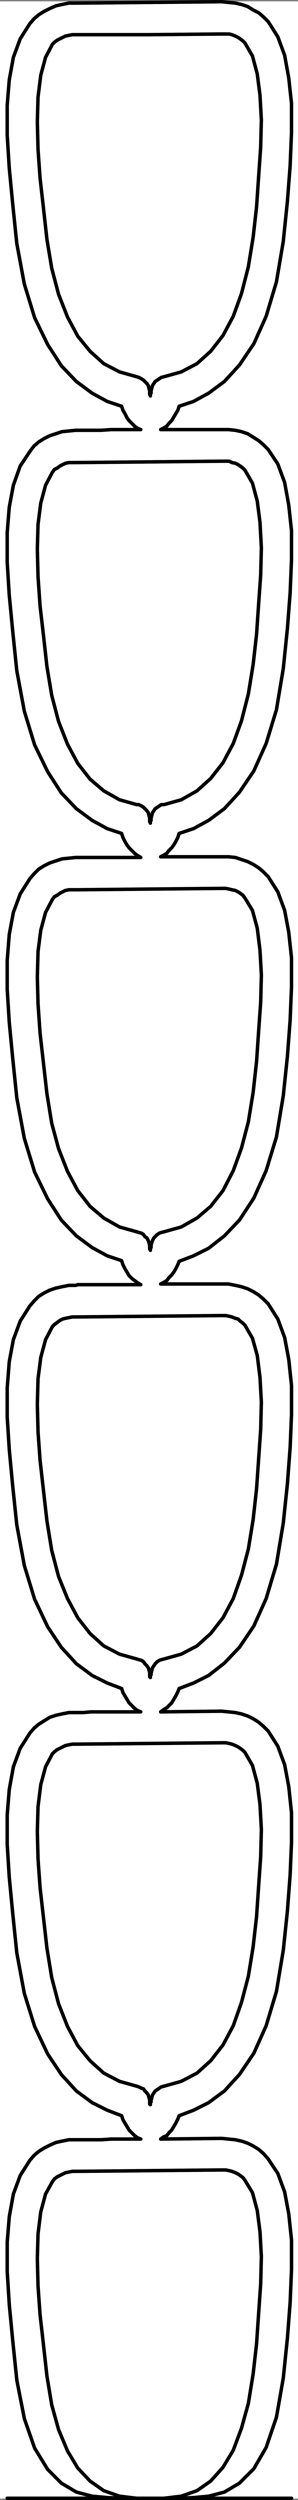 <?xml version="1.0" encoding="UTF-8" standalone="no"?>
<svg
   version="1.0"
   width="18.605mm"
   height="155.626mm"
   id="svg57"
   sodipodi:docname="Border 125.wmf"
   xmlns:inkscape="http://www.inkscape.org/namespaces/inkscape"
   xmlns:sodipodi="http://sodipodi.sourceforge.net/DTD/sodipodi-0.dtd"
   xmlns="http://www.w3.org/2000/svg"
   xmlns:svg="http://www.w3.org/2000/svg">
  <rect width="100%" height="100%" fill="#808080" stroke="none"/>
  <sodipodi:namedview
     id="namedview57"
     pagecolor="#ffffff"
     bordercolor="#000000"
     borderopacity="0.25"
     inkscape:showpageshadow="2"
     inkscape:pageopacity="0.0"
     inkscape:pagecheckerboard="0"
     inkscape:deskcolor="#d1d1d1"
     inkscape:document-units="mm" />
  <defs
     id="defs1">
    <pattern
       id="WMFhbasepattern"
       patternUnits="userSpaceOnUse"
       width="6"
       height="6"
       x="0"
       y="0" />
  </defs>
  <path
     style="fill:#ffffff;fill-opacity:1;fill-rule:evenodd;stroke:#ffffff;stroke-width:0.162px;stroke-linecap:round;stroke-linejoin:round;stroke-miterlimit:4;stroke-dasharray:none;stroke-opacity:1"
     d="M 0.081,0.404 V 587.788 H 70.236 V 0.404 v 0 z"
     id="path1" />
  <path
     style="fill:none;stroke:#000000;stroke-width:0.808px;stroke-linecap:round;stroke-linejoin:round;stroke-miterlimit:4;stroke-dasharray:none;stroke-opacity:1"
     d="m 41.625,587.788 v 0 h 0.162 0.162 0.162 v 0 h 0.162 v 0 h 3.395 3.556 3.718 3.556 3.395 2.91 2.425 1.616 0.97 0.647 0.323 v 0 h -0.647 -0.97 -1.616 -2.263 -1.132 -1.132 -1.293 -1.293 -1.455 -1.455 -1.616 -1.616 -14.387 0.647 0.808 0.485 0.647 0.485 0.485 0.485 0.323 3.395 3.556 3.718 3.556 3.395 2.91 2.425 1.616 0.97 0.647 0.323 v 0 h -0.647 -0.97 -1.616 -2.263 -1.132 -1.132 -1.293"
     id="path2" />
  <path
     style="fill:none;stroke:#000000;stroke-width:0.808px;stroke-linecap:round;stroke-linejoin:round;stroke-miterlimit:4;stroke-dasharray:none;stroke-opacity:1"
     d="m 59.729,587.788 h -1.293 -1.455 -1.455 -1.616 -1.616 -14.387 0.647 0.808 0.485 0.647 0.485 0.485 0.485 0.323 3.395 3.556 3.718 3.556 3.395 2.91 2.425 1.616 0.97 0.647 0.323 v 0 h -0.647 -0.97 -1.616 -2.263 -1.132 -1.132 -1.293 -1.293 -1.455 -1.455 -1.616 -1.616 -14.387 0.647 0.808 0.485 0.647 0.485 0.485 0.485 0.323 3.395 3.556 3.718 3.556 3.395 2.91 2.425 1.616 0.97 0.647 0.323 v 0"
     id="path3" />
  <path
     style="fill:none;stroke:#000000;stroke-width:0.808px;stroke-linecap:round;stroke-linejoin:round;stroke-miterlimit:4;stroke-dasharray:none;stroke-opacity:1"
     d="m 68.782,587.788 h -0.647 -0.97 -1.616 -2.263 -1.132 -1.132 -1.293 -1.293 -1.455 -1.455 -1.616 -1.616 -14.387 0.647 0.808 0.485 0.647 0.485 0.485 0.485 0.323 3.395 3.556 3.718 3.556 3.395 2.91 2.425 1.616 0.97 0.647 0.323 v 0 h -0.647 -0.97 -1.616 -2.263 -1.132 -1.132 -1.293 -1.293 -1.455 -1.455 -1.616 -1.616 -14.387 0.647 0.808 0.485 0.647 0.485 0.485 0.485 0.323 3.395 3.556 3.718 3.556 3.395"
     id="path4" />
  <path
     style="fill:none;stroke:#000000;stroke-width:0.808px;stroke-linecap:round;stroke-linejoin:round;stroke-miterlimit:4;stroke-dasharray:none;stroke-opacity:1"
     d="m 59.891,587.788 h 2.91 2.425 1.616 0.97 0.647 0.323 v 0 h -0.647 -0.97 -1.616 -2.263 -1.132 -1.132 -1.293 -1.293 -1.455 -1.455 -1.616 -1.616 -14.387 0.647 0.808 0.485 0.647 0.485 0.485 0.485 0.323 3.395 3.556 3.718 3.556 3.395 2.91 2.425 1.616 0.97 0.647 0.323 v 0 h -0.647 -0.97 -1.616 -2.263 -1.132 -1.132 -1.293 -1.293 -1.455 -1.455 -1.616 -1.616 -14.387 0.647 0.808 0.485 0.647 0.485 0.485"
     id="path5" />
  <path
     style="fill:none;stroke:#000000;stroke-width:0.808px;stroke-linecap:round;stroke-linejoin:round;stroke-miterlimit:4;stroke-dasharray:none;stroke-opacity:1"
     d="m 41.463,587.788 h 0.485 0.323 l 3.395,-0.162 3.556,-0.323 3.718,-0.97 3.556,-2.101 3.395,-3.393 2.91,-5.009 2.425,-7.11 1.616,-9.211 0.97,-9.372 0.647,-8.403 0.323,-7.756 v -6.948 l -0.647,-6.14 -0.97,-5.171 -1.616,-4.363 -2.263,-3.393 -1.132,-1.293 -1.132,-0.97 -1.293,-0.808 -1.293,-0.646 -1.455,-0.485 -1.455,-0.323 -1.616,-0.162 -1.616,-0.162 -14.387,0.162 0.647,-0.485 0.808,-0.323 0.485,-0.646 0.647,-0.646 0.485,-0.808 0.485,-0.808 0.485,-0.97 0.323,-0.808 3.395,-1.293 3.556,-1.778 3.718,-2.747 3.556,-3.878 3.395,-5.009 2.91,-6.464 2.425,-8.08 1.616,-9.695 0.97,-9.211 0.647,-8.564 0.323,-7.595 v -6.948 l -0.647,-6.14 -0.97,-5.171 -1.616,-4.363 -2.263,-3.555 -1.132,-1.131 -1.132,-0.97 -1.293,-0.808 -1.293,-0.646 -1.455,-0.485 -1.455,-0.323 -1.616,-0.162 -1.616,-0.162"
     id="path6" />
  <path
     style="fill:none;stroke:#000000;stroke-width:0.808px;stroke-linecap:round;stroke-linejoin:round;stroke-miterlimit:4;stroke-dasharray:none;stroke-opacity:1"
     d="m 52.293,402.604 -14.387,0.162 0.647,-0.485 0.808,-0.485 0.485,-0.485 0.647,-0.646 0.485,-0.808 0.485,-0.808 0.485,-0.97 0.323,-0.808 3.395,-1.293 3.556,-1.778 3.718,-2.909 3.556,-3.717 3.395,-5.009 2.91,-6.464 2.425,-8.08 1.616,-9.695 0.97,-9.211 0.647,-8.564 0.323,-7.756 v -6.787 l -0.647,-6.14 -0.97,-5.171 -1.616,-4.363 -2.263,-3.555 -1.132,-1.131 -1.132,-0.97 -1.293,-0.808 -1.293,-0.646 -1.455,-0.485 -1.455,-0.323 -1.616,-0.323 H 52.293 37.907 l 0.647,-0.323 0.808,-0.485 0.485,-0.646 0.647,-0.646 0.485,-0.646 0.485,-0.808 0.485,-0.97 0.323,-0.808 3.395,-1.293 3.556,-1.778 3.718,-2.909 3.556,-3.717 3.395,-5.171 2.91,-6.464 2.425,-7.918 1.616,-9.695 0.97,-9.211 0.647,-8.564 0.323,-7.756 v -6.948 l -0.647,-5.979 -0.97,-5.171 -1.616,-4.363 -2.263,-3.555 -1.132,-1.131"
     id="path7" />
  <path
     style="fill:none;stroke:#000000;stroke-width:0.808px;stroke-linecap:round;stroke-linejoin:round;stroke-miterlimit:4;stroke-dasharray:none;stroke-opacity:1"
     d="m 62.154,205.14 -1.132,-0.97 -1.293,-0.808 -1.293,-0.646 -1.455,-0.485 -1.455,-0.485 -1.616,-0.162 H 52.293 37.907 l 0.647,-0.323 0.808,-0.485 0.485,-0.646 0.647,-0.646 0.485,-0.646 0.485,-0.808 0.485,-0.97 0.323,-0.97 3.395,-1.131 3.556,-1.939 3.718,-2.747 3.556,-3.878 3.395,-5.009 2.91,-6.464 2.425,-7.918 1.616,-9.695 0.97,-9.372 0.647,-8.403 0.323,-7.756 v -6.948 l -0.647,-5.979 -0.97,-5.332 -1.616,-4.363 -2.263,-3.393 -1.132,-1.131 -1.132,-0.97 -1.293,-0.808 -1.293,-0.808 -1.455,-0.485 -1.455,-0.323 -1.616,-0.162 H 52.293 37.907 l 0.647,-0.323 0.808,-0.485 0.485,-0.646 0.647,-0.646 0.485,-0.808 0.485,-0.808 0.485,-0.808 0.323,-0.97 3.395,-1.131 3.556,-1.939 3.718,-2.747 3.556,-3.878 3.395,-5.009 2.91,-6.464 2.425,-8.08 1.616,-9.534 0.97,-9.372 0.647,-8.403"
     id="path8" />
  <path
     style="fill:none;stroke:#000000;stroke-width:0.808px;stroke-linecap:round;stroke-linejoin:round;stroke-miterlimit:4;stroke-dasharray:none;stroke-opacity:1"
     d="m 68.458,39.024 0.323,-7.756 V 24.32 L 68.135,18.341 67.165,13.008 65.549,8.645 63.286,5.09 62.154,3.959 61.022,2.99 59.729,2.343 58.436,1.535 56.981,1.05 55.526,0.727 53.91,0.566 52.293,0.404 35.159,0.566 17.862,0.727 H 16.246 L 14.629,1.05 13.174,1.374 11.72,2.02 10.426,2.666 9.133,3.474 8.002,4.444 7.032,5.575 4.769,9.13 3.152,13.493 2.182,18.826 1.697,24.804 v 6.948 l 0.485,7.756 0.808,8.403 0.97,9.372 1.778,9.534 2.425,7.918 3.071,6.302 3.233,5.009 3.556,3.717 3.718,2.747 3.556,1.939 3.395,1.131 0.323,0.97 0.485,0.808 0.485,0.97 0.485,0.646 0.647,0.646 0.647,0.646 0.647,0.485 0.808,0.323 h -2.101 -2.263 -2.586 l -2.425,0.162 h -2.425 -1.778 -1.293 -0.485 l -1.616,0.162 -1.616,0.162 -1.455,0.485"
     id="path9" />
  <path
     style="fill:none;stroke:#000000;stroke-width:0.808px;stroke-linecap:round;stroke-linejoin:round;stroke-miterlimit:4;stroke-dasharray:none;stroke-opacity:1"
     d="m 13.174,102.045 -1.455,0.485 -1.293,0.646 -1.293,0.808 -1.132,0.97 -0.97,1.293 -2.263,3.393 -1.616,4.525 -0.97,5.171 -0.485,5.979 v 6.948 l 0.485,7.756 0.808,8.403 0.97,9.372 1.778,9.534 2.425,7.918 3.071,6.302 3.233,5.009 3.556,3.717 3.718,2.747 3.556,1.939 3.395,1.131 0.323,0.97 0.485,0.97 0.485,0.808 0.485,0.646 0.647,0.646 0.647,0.646 0.647,0.485 0.808,0.485 h -2.101 -2.263 -2.586 -2.425 -2.425 -1.778 -1.293 -0.485 l -1.616,0.162 -1.616,0.162 -1.455,0.485 -1.455,0.485 -1.293,0.646 -1.293,0.808 -1.132,1.131 -0.97,1.131 -2.263,3.555 -1.616,4.363 -0.97,5.171 -0.485,6.14 v 6.787 l 0.485,7.756 0.808,8.403 0.97,9.372 1.778,9.534 2.425,7.918 3.071,6.302 3.233,5.009 3.556,3.717 3.718,2.747"
     id="path10" />
  <path
     style="fill:none;stroke:#000000;stroke-width:0.808px;stroke-linecap:round;stroke-linejoin:round;stroke-miterlimit:4;stroke-dasharray:none;stroke-opacity:1"
     d="m 21.742,293.53 3.556,1.939 3.395,1.131 0.323,0.97 0.485,0.97 0.485,0.808 0.485,0.808 0.647,0.646 0.647,0.485 0.647,0.485 0.808,0.485 h -2.101 -2.263 -2.586 -2.425 -2.425 -1.778 -1.293 l -0.485,0.162 h -1.616 l -1.616,0.323 -1.455,0.323 -1.455,0.485 -1.293,0.646 -1.293,0.808 -1.132,1.131 -0.97,1.131 -2.263,3.555 -1.616,4.363 -0.97,5.171 -0.485,6.14 v 6.948 l 0.485,7.595 0.808,8.564 0.97,9.211 1.778,9.534 2.425,7.918 3.071,6.464 3.233,4.848 3.556,3.878 3.718,2.747 3.556,1.778 3.395,1.293 0.323,0.97 0.485,0.808 0.485,0.808 0.485,0.808 0.647,0.646 0.647,0.646 0.647,0.485 0.808,0.323 h -2.101 -2.263 -2.586 -2.425 -2.425 l -1.778,0.162 h -1.293 -0.485 -1.616"
     id="path11" />
  <path
     style="fill:none;stroke:#000000;stroke-width:0.808px;stroke-linecap:round;stroke-linejoin:round;stroke-miterlimit:4;stroke-dasharray:none;stroke-opacity:1"
     d="m 16.246,402.928 -1.616,0.323 -1.455,0.323 -1.455,0.485 -1.293,0.808 -1.293,0.808 -1.132,0.97 -0.97,1.131 -2.263,3.555 -1.616,4.363 -0.97,5.332 -0.485,5.979 v 6.948 l 0.485,7.756 0.808,8.403 0.97,9.372 1.778,9.534 2.425,7.756 3.071,6.464 3.233,4.848 3.556,3.878 3.718,2.747 3.556,1.778 3.395,1.293 0.323,0.97 0.485,0.808 0.485,0.808 0.485,0.808 0.647,0.646 0.647,0.646 0.647,0.485 0.808,0.323 h -2.101 -2.263 -2.586 l -2.425,0.162 h -2.425 -1.778 -1.293 -0.485 -1.616 l -1.616,0.323 -1.455,0.323 -1.455,0.646 -1.293,0.646 -1.293,0.808 -1.132,0.97 -0.97,1.131 -2.263,3.555 -1.616,4.363 -0.97,5.333 -0.485,5.979 v 6.948 l 0.485,7.756 0.808,8.403 0.97,9.372 1.778,9.049 2.425,6.948 3.071,5.009 3.233,3.232"
     id="path12" />
  <path
     style="fill:none;stroke:#000000;stroke-width:0.808px;stroke-linecap:round;stroke-linejoin:round;stroke-miterlimit:4;stroke-dasharray:none;stroke-opacity:1"
     d="m 14.468,584.233 3.556,2.101 3.718,0.97 3.556,0.323 3.395,0.162 h 0.323 0.485 0.485 0.485 0.647 0.647 0.647 0.808 -2.101 -2.263 -2.586 -2.425 -2.425 -1.778 -1.293 -0.485 -1.616 -1.616 -1.455 -1.455 -1.293 H 9.133 8.002 7.032 4.769 3.152 2.182 1.697 h 0.485 0.808 0.97 1.778 2.425 3.071 3.233 3.556 3.718 3.556 3.395 0.323 0.485 0.485 0.485 0.647 0.647 0.647 0.808 -2.101 -2.263 -2.586 -2.425 -2.425 -1.778 -1.293 -0.485"
     id="path13" />
  <path
     style="fill:none;stroke:#000000;stroke-width:0.808px;stroke-linecap:round;stroke-linejoin:round;stroke-miterlimit:4;stroke-dasharray:none;stroke-opacity:1"
     d="M 17.862,587.788 H 16.246 14.629 13.174 11.72 10.426 9.133 8.002 7.032 4.769 3.152 2.182 1.697 h 0.485 0.808 0.97 1.778 2.425 3.071 3.233 3.556 3.718 3.556 3.395 0.323 0.485 0.485 0.485 0.647 0.647 0.647 0.808 -2.101 -2.263 -2.586 -2.425 -2.425 -1.778 -1.293 -0.485 -1.616 -1.616 -1.455 -1.455 -1.293 H 9.133 8.002 7.032 4.769 3.152 2.182 1.697 h 0.485 0.808 0.97 1.778 2.425 3.071 3.233 3.556"
     id="path14" />
  <path
     style="fill:none;stroke:#000000;stroke-width:0.808px;stroke-linecap:round;stroke-linejoin:round;stroke-miterlimit:4;stroke-dasharray:none;stroke-opacity:1"
     d="m 18.024,587.788 h 3.718 3.556 3.395 0.323 0.485 0.485 0.485 0.647 0.647 0.647 0.808 -2.101 -2.263 -2.586 -2.425 -2.425 -1.778 -1.293 -0.485 -1.616 -1.616 -1.455 -1.455 -1.293 H 9.133 8.002 7.032 4.769 3.152 2.182 1.697 h 0.485 0.808 0.97 1.778 2.425 3.071 3.233 3.556 3.718 3.556 3.395 0.323 0.485 0.485 0.485 0.647 0.647 0.647 0.808 -2.101 -2.263 -2.586 -2.425 -2.425 -1.778 -1.293 -0.485 -1.616"
     id="path15" />
  <path
     style="fill:none;stroke:#000000;stroke-width:0.808px;stroke-linecap:round;stroke-linejoin:round;stroke-miterlimit:4;stroke-dasharray:none;stroke-opacity:1"
     d="M 16.246,587.788 H 14.629 13.174 11.72 10.426 9.133 8.002 7.032 4.769 3.152 2.182 1.697 h 0.485 0.808 0.97 1.778 2.425 3.071 3.233 3.556 3.718 3.556 3.395 0.323 0.485 0.485 0.485 0.647 0.647 0.647 0.808 -2.101 -2.263 -2.586 -2.425 -2.425 -1.778 -1.293 -0.485 -1.616 -1.616 -1.455 -1.455 -1.293 H 9.133 8.002 7.032 4.769 3.152 2.182 1.697 h 0.485 0.808 0.97 1.778 2.425 3.071 3.233 3.556 3.718"
     id="path16" />
  <path
     style="fill:none;stroke:#000000;stroke-width:0.808px;stroke-linecap:round;stroke-linejoin:round;stroke-miterlimit:4;stroke-dasharray:none;stroke-opacity:1"
     d="m 21.742,587.788 h 3.556 3.395 0.323 0.485 0.485 0.485 0.647 0.647 0.647 0.808 -2.101 -2.263 -2.586 -2.425 -2.425 -1.778 -1.293 -0.485 -1.616 -1.616 -1.455 -1.455 -1.293 H 9.133 8.002 7.032 4.769 3.152 2.182 1.697 h 0.485 0.808 0.97 1.778 2.425 3.071 3.233 3.556 3.718 3.556 3.395 v 0 h 0.162 0.162 v 0 h 0.162 v 0 0 h 12.447"
     id="path17" />
  <path
     style="fill:none;stroke:#000000;stroke-width:0.808px;stroke-linecap:round;stroke-linejoin:round;stroke-miterlimit:4;stroke-dasharray:none;stroke-opacity:1"
     d="m 41.625,587.788 v 0 h 0.162 0.162 0.162 v 0 h 0.162 v 0 h 3.395 3.556 3.718 3.556 3.395 2.91 2.425 1.616 0.97 0.647 0.323 v 0 h -0.647 -0.97 -1.616 -2.263 -1.132 -1.132 -1.293 -1.293 -1.455 -1.455 -1.616 -1.616 -14.387 0.647 0.808 0.485 0.647 0.485 0.485 0.485 0.323 3.395 3.556 3.718 3.556 3.395 2.91 2.425 1.616 0.97 0.647 0.323 v 0 h -0.647 -0.97 -1.616 -2.263 -1.132 -1.132 -1.293 -1.293 -1.455 -1.455 -1.616 -1.616 -14.387 0.647 0.808 0.485 0.647 0.485 0.485 0.485 0.323 3.395 3.556 3.718 3.556 3.395 2.91 2.425 1.616 0.97 0.647 0.323 v 0 h -0.647 -0.97 -1.616 -2.263 -1.132 -1.132 -1.293 -1.293 -1.455 -1.455 -1.616 -1.616 -14.387 0.647 0.808 0.485 0.647 0.485 0.485 0.485 0.323 3.395 3.556 3.718 3.556 3.395 2.91 2.425 1.616 0.97 0.647 0.323 v 0 h -0.647 -0.97 -1.616 -2.263 -1.132 -1.132 -1.293 -1.293 -1.455 -1.455 -1.616 -1.616 -14.387 0.647 0.808 0.485 0.647 0.485 0.485 0.485 0.323 3.395 3.556 3.718 3.556 3.395 2.91 2.425 1.616 0.97 0.647 0.323 v 0 h -0.647 -0.97 -1.616 -2.263 -1.132 -1.132 -1.293 -1.293 -1.455 -1.455 -1.616 -1.616 -14.387 0.647 0.808 0.485 0.647 0.485 0.485 0.485 0.323 3.395 3.556 3.718 3.556 3.395 2.91 2.425 1.616 0.97 0.647 0.323 v 0 h -0.647 -0.97 -1.616 -2.263 -1.132 -1.132 -1.293 -1.293 -1.455 -1.455 -1.616 -1.616 -14.387 0.647 0.808 0.485 0.647 0.485 0.485 0.485 0.323 3.395 3.556 3.718 3.556 3.395 2.91 2.425 1.616 0.97 0.647 0.323 v 0 h -0.647 -0.97 -1.616 -2.263 -1.132 -1.132 -1.293 -1.293 -1.455 -1.455 -1.616 -1.616 -14.387 0.647 0.808 0.485 0.647 0.485 0.485 0.485 0.323 l 3.395,-0.162 3.556,-0.323 3.718,-0.97 3.556,-2.101 3.395,-3.393 2.91,-5.009 2.425,-7.11 1.616,-9.211 0.97,-9.372 0.647,-8.403 0.323,-7.756 v -6.948 l -0.647,-6.14 -0.97,-5.171 -1.616,-4.363 -2.263,-3.393 -1.132,-1.293 -1.132,-0.97 -1.293,-0.808 -1.293,-0.646 -1.455,-0.485 -1.455,-0.323 -1.616,-0.162 -1.616,-0.162 -14.387,0.162 0.647,-0.485 0.808,-0.323 0.485,-0.646 0.647,-0.646 0.485,-0.808 0.485,-0.808 0.485,-0.97 0.323,-0.808 3.395,-1.293 3.556,-1.778 3.718,-2.747 3.556,-3.878 3.395,-5.009 2.91,-6.464 2.425,-8.08 1.616,-9.695 0.97,-9.211 0.647,-8.564 0.323,-7.595 v -6.948 l -0.647,-6.14 -0.97,-5.171 -1.616,-4.363 -2.263,-3.555 -1.132,-1.131 -1.132,-0.97 -1.293,-0.808 -1.293,-0.646 -1.455,-0.485 -1.455,-0.323 -1.616,-0.162 -1.616,-0.162 -14.387,0.162 0.647,-0.485 0.808,-0.485 0.485,-0.485 0.647,-0.646 0.485,-0.808 0.485,-0.808 0.485,-0.97 0.323,-0.808 3.395,-1.293 3.556,-1.778 3.718,-2.909 3.556,-3.717 3.395,-5.009 2.91,-6.464 2.425,-8.08 1.616,-9.695 0.97,-9.211 0.647,-8.564 0.323,-7.756 v -6.787 l -0.647,-6.14 -0.97,-5.171 -1.616,-4.363 -2.263,-3.555 -1.132,-1.131 -1.132,-0.97 -1.293,-0.808 -1.293,-0.646 -1.455,-0.485 -1.455,-0.323 -1.616,-0.323 H 52.293 37.907 l 0.647,-0.323 0.808,-0.485 0.485,-0.646 0.647,-0.646 0.485,-0.646 0.485,-0.808 0.485,-0.97 0.323,-0.808 3.395,-1.293 3.556,-1.778 3.718,-2.909 3.556,-3.717 3.395,-5.171 2.91,-6.464 2.425,-7.918 1.616,-9.695 0.97,-9.211 0.647,-8.564 0.323,-7.756 v -6.948 l -0.647,-5.979 -0.97,-5.171 -1.616,-4.363 -2.263,-3.555 -1.132,-1.131 -1.132,-0.97 -1.293,-0.808 -1.293,-0.646 -1.455,-0.485 -1.455,-0.485 -1.616,-0.162 H 52.293 37.907 l 0.647,-0.323 0.808,-0.485 0.485,-0.646 0.647,-0.646 0.485,-0.646 0.485,-0.808 0.485,-0.97 0.323,-0.97 3.395,-1.131 3.556,-1.939 3.718,-2.747 3.556,-3.878 3.395,-5.009 2.91,-6.464 2.425,-7.918 1.616,-9.695 0.97,-9.372 0.647,-8.403 0.323,-7.756 v -6.948 l -0.647,-5.979 -0.97,-5.332 -1.616,-4.363 -2.263,-3.393 -1.132,-1.131 -1.132,-0.97 -1.293,-0.808 -1.293,-0.808 -1.455,-0.485 -1.455,-0.323 -1.616,-0.162 H 52.293 37.907 l 0.647,-0.323 0.808,-0.485 0.485,-0.646 0.647,-0.646 0.485,-0.808 0.485,-0.808 0.485,-0.808 0.323,-0.97 3.395,-1.131 3.556,-1.939 3.718,-2.747 3.556,-3.878 3.395,-5.009 2.91,-6.464 2.425,-8.08 1.616,-9.534 0.97,-9.372 0.647,-8.403 0.323,-7.756 V 24.32 L 68.135,18.341 67.165,13.008 65.549,8.645 63.286,5.09 62.154,3.959 61.022,2.99 59.729,2.343 58.436,1.535 56.981,1.05 55.526,0.727 53.91,0.566 52.293,0.404 35.159,0.566 17.862,0.727 H 16.246 L 14.629,1.05 13.174,1.374 11.72,2.02 10.426,2.666 9.133,3.474 8.002,4.444 7.032,5.575 4.769,9.13 3.152,13.493 2.182,18.826 1.697,24.804 v 6.948 l 0.485,7.756 0.808,8.403 0.97,9.372 1.778,9.534 2.425,7.918 3.071,6.302 3.233,5.009 3.556,3.717 3.718,2.747 3.556,1.939 3.395,1.131 0.323,0.97 0.485,0.808 0.485,0.97 0.485,0.646 0.647,0.646 0.647,0.646 0.647,0.485 0.808,0.323 h -2.101 -2.263 -2.586 l -2.425,0.162 h -2.425 -1.778 -1.293 -0.485 l -1.616,0.162 -1.616,0.162 -1.455,0.485 -1.455,0.485 -1.293,0.646 -1.293,0.808 -1.132,0.97 -0.97,1.293 -2.263,3.393 -1.616,4.525 -0.97,5.171 -0.485,5.979 v 6.948 l 0.485,7.756 0.808,8.403 0.97,9.372 1.778,9.534 2.425,7.918 3.071,6.302 3.233,5.009 3.556,3.717 3.718,2.747 3.556,1.939 3.395,1.131 0.323,0.97 0.485,0.97 0.485,0.808 0.485,0.646 0.647,0.646 0.647,0.646 0.647,0.485 0.808,0.485 h -2.101 -2.263 -2.586 -2.425 -2.425 -1.778 -1.293 -0.485 l -1.616,0.162 -1.616,0.162 -1.455,0.485 -1.455,0.485 -1.293,0.646 -1.293,0.808 -1.132,1.131 -0.97,1.131 -2.263,3.555 -1.616,4.363 -0.97,5.171 -0.485,6.14 v 6.787 l 0.485,7.756 0.808,8.403 0.97,9.372 1.778,9.534 2.425,7.918 3.071,6.302 3.233,5.009 3.556,3.717 3.718,2.747 3.556,1.939 3.395,1.131 0.323,0.97 0.485,0.97 0.485,0.808 0.485,0.808 0.647,0.646 0.647,0.485 0.647,0.485 0.808,0.485 h -2.101 -2.263 -2.586 -2.425 -2.425 -1.778 -1.293 l -0.485,0.162 h -1.616 l -1.616,0.323 -1.455,0.323 -1.455,0.485 -1.293,0.646 -1.293,0.808 -1.132,1.131 -0.97,1.131 -2.263,3.555 -1.616,4.363 -0.97,5.171 -0.485,6.14 v 6.948 l 0.485,7.595 0.808,8.564 0.97,9.211 1.778,9.534 2.425,7.918 3.071,6.464 3.233,4.848 3.556,3.878 3.718,2.747 3.556,1.778 3.395,1.293 0.323,0.97 0.485,0.808 0.485,0.808 0.485,0.808 0.647,0.646 0.647,0.646 0.647,0.485 0.808,0.323 h -2.101 -2.263 -2.586 -2.425 -2.425 l -1.778,0.162 h -1.293 -0.485 -1.616 l -1.616,0.323 -1.455,0.323 -1.455,0.485 -1.293,0.808 -1.293,0.808 -1.132,0.97 -0.97,1.131 -2.263,3.555 -1.616,4.363 -0.97,5.332 -0.485,5.979 v 6.948 l 0.485,7.756 0.808,8.403 0.97,9.372 1.778,9.534 2.425,7.756 3.071,6.464 3.233,4.848 3.556,3.878 3.718,2.747 3.556,1.778 3.395,1.293 0.323,0.97 0.485,0.808 0.485,0.808 0.485,0.808 0.647,0.646 0.647,0.646 0.647,0.485 0.808,0.323 h -2.101 -2.263 -2.586 l -2.425,0.162 h -2.425 -1.778 -1.293 -0.485 -1.616 l -1.616,0.323 -1.455,0.323 -1.455,0.646 -1.293,0.646 -1.293,0.808 -1.132,0.97 -0.97,1.131 -2.263,3.555 -1.616,4.363 -0.97,5.333 -0.485,5.979 v 6.948 l 0.485,7.756 0.808,8.403 0.97,9.372 1.778,9.049 2.425,6.948 3.071,5.009 3.233,3.232 3.556,2.101 3.718,0.97 3.556,0.323 3.395,0.162 h 0.323 0.485 0.485 0.485 0.647 0.647 0.647 0.808 -2.101 -2.263 -2.586 -2.425 -2.425 -1.778 -1.293 -0.485 -1.616 -1.616 -1.455 -1.455 -1.293 H 9.133 8.002 7.032 4.769 3.152 2.182 1.697 h 0.485 0.808 0.97 1.778 2.425 3.071 3.233 3.556 3.718 3.556 3.395 0.323 0.485 0.485 0.485 0.647 0.647 0.647 0.808 -2.101 -2.263 -2.586 -2.425 -2.425 -1.778 -1.293 -0.485 -1.616 -1.616 -1.455 -1.455 -1.293 H 9.133 8.002 7.032 4.769 3.152 2.182 1.697 h 0.485 0.808 0.97 1.778 2.425 3.071 3.233 3.556 3.718 3.556 3.395 0.323 0.485 0.485 0.485 0.647 0.647 0.647 0.808 -2.101 -2.263 -2.586 -2.425 -2.425 -1.778 -1.293 -0.485 -1.616 -1.616 -1.455 -1.455 -1.293 H 9.133 8.002 7.032 4.769 3.152 2.182 1.697 h 0.485 0.808 0.97 1.778 2.425 3.071 3.233 3.556 3.718 3.556 3.395 0.323 0.485 0.485 0.485 0.647 0.647 0.647 0.808 -2.101 -2.263 -2.586 -2.425 -2.425 -1.778 -1.293 -0.485 -1.616 -1.616 -1.455 -1.455 -1.293 H 9.133 8.002 7.032 4.769 3.152 2.182 1.697 h 0.485 0.808 0.97 1.778 2.425 3.071 3.233 3.556 3.718 3.556 3.395 0.323 0.485 0.485 0.485 0.647 0.647 0.647 0.808 -2.101 -2.263 -2.586 -2.425 -2.425 -1.778 -1.293 -0.485 -1.616 -1.616 -1.455 -1.455 -1.293 H 9.133 8.002 7.032 4.769 3.152 2.182 1.697 h 0.485 0.808 0.97 1.778 2.425 3.071 3.233 3.556 3.718 3.556 3.395 0.323 0.485 0.485 0.485 0.647 0.647 0.647 0.808 -2.101 -2.263 -2.586 -2.425 -2.425 -1.778 -1.293 -0.485 -1.616 -1.616 -1.455 -1.455 -1.293 H 9.133 8.002 7.032 4.769 3.152 2.182 1.697 h 0.485 0.808 0.97 1.778 2.425 3.071 3.233 3.556 3.718 3.556 3.395 0.323 0.485 0.485 0.485 0.647 0.647 0.647 0.808 -2.101 -2.263 -2.586 -2.425 -2.425 -1.778 -1.293 -0.485 -1.616 -1.616 -1.455 -1.455 -1.293 H 9.133 8.002 7.032 4.769 3.152 2.182 1.697 h 0.485 0.808 0.97 1.778 2.425 3.071 3.233 3.556 3.718 3.556 3.395 v 0 h 0.162 0.162 v 0 h 0.162 v 0 0 h 12.447"
     id="path18" />
  <path
     style="fill:none;stroke:#000000;stroke-width:0.808px;stroke-linecap:round;stroke-linejoin:round;stroke-miterlimit:4;stroke-dasharray:none;stroke-opacity:1"
     d="M 32.249,88.633 28.208,87.502 24.49,85.563 21.257,82.654 18.347,79.099 15.922,74.574 13.821,69.242 12.204,63.101 11.073,56.315 10.265,49.043 9.456,41.933 8.972,35.146 8.81,28.683 8.972,22.865 9.618,17.694 10.75,13.493 12.366,10.423 12.851,9.938 13.498,9.453 14.144,9.13 14.791,8.807 15.437,8.484 16.246,8.322 17.054,8.16 h 0.97 17.135 L 52.293,7.999 h 0.97 0.808 l 0.647,0.162 0.808,0.323 0.647,0.323 0.485,0.323 0.647,0.485 0.485,0.485 1.778,3.07 1.132,4.201 0.647,5.009 0.323,5.817 -0.162,6.464 -0.485,6.948 -0.485,7.11 -0.808,7.11 -1.132,6.948 -1.616,6.302 -1.94,5.333 -2.425,4.525 -2.91,3.717 -3.233,2.909 -3.718,1.939 -4.041,1.131 -0.647,0.162 -0.485,0.323 -0.485,0.323 -0.485,0.323 -0.323,0.485 -0.323,0.485 -0.162,0.646 -0.162,0.646 v 0.162"
     id="path19" />
  <path
     style="fill:none;stroke:#000000;stroke-width:0.808px;stroke-linecap:round;stroke-linejoin:round;stroke-miterlimit:4;stroke-dasharray:none;stroke-opacity:1"
     d="m 35.644,92.188 v 0.162 0.162 h -0.162 v 0.162 0.162 0.162 0.162 -0.162 l -0.162,-0.162 v -0.162 -0.162 0 -0.162 -0.162 -0.162 l -0.162,-0.646 -0.162,-0.646 -0.323,-0.485 -0.485,-0.485 -0.323,-0.323 -0.485,-0.323 -0.647,-0.323 -0.485,-0.162"
     id="path20" />
  <path
     style="fill:none;stroke:#000000;stroke-width:0.808px;stroke-linecap:round;stroke-linejoin:round;stroke-miterlimit:4;stroke-dasharray:none;stroke-opacity:1"
     d="M 32.249,88.633 28.208,87.502 24.49,85.563 21.257,82.654 18.347,79.099 15.922,74.574 13.821,69.242 12.204,63.101 11.073,56.315 10.265,49.043 9.456,41.933 8.972,35.146 8.81,28.683 8.972,22.865 9.618,17.694 10.75,13.493 12.366,10.423 12.851,9.938 13.498,9.453 14.144,9.13 14.791,8.807 15.437,8.484 16.246,8.322 17.054,8.16 h 0.97 17.135 L 52.293,7.999 h 0.97 0.808 l 0.647,0.162 0.808,0.323 0.647,0.323 0.485,0.323 0.647,0.485 0.485,0.485 1.778,3.07 1.132,4.201 0.647,5.009 0.323,5.817 -0.162,6.464 -0.485,6.948 -0.485,7.11 -0.808,7.11 -1.132,6.948 -1.616,6.302 -1.94,5.333 -2.425,4.525 -2.91,3.717 -3.233,2.909 -3.718,1.939 -4.041,1.131 -0.647,0.162 -0.485,0.323 -0.485,0.323 -0.485,0.323 -0.323,0.485 -0.323,0.485 -0.162,0.646 -0.162,0.646 v 0.162 0.162 0.162 h -0.162 v 0.162 0.162 0.162 0.162 -0.162 l -0.162,-0.162 v -0.162 -0.162 0 -0.162 -0.162 -0.162 l -0.162,-0.646 -0.162,-0.646 -0.323,-0.485 -0.485,-0.485 -0.323,-0.323 -0.485,-0.323 -0.647,-0.323 -0.485,-0.162"
     id="path21" />
  <path
     style="fill:none;stroke:#000000;stroke-width:0.808px;stroke-linecap:round;stroke-linejoin:round;stroke-miterlimit:4;stroke-dasharray:none;stroke-opacity:1"
     d="m 11.073,156.824 -0.808,-7.272 -0.808,-6.948 -0.485,-6.948 -0.162,-6.464 0.162,-5.817 0.647,-5.009 1.132,-4.201 1.616,-3.07 0.485,-0.646 0.647,-0.323 0.647,-0.485 0.647,-0.323 0.647,-0.323 0.808,-0.162 h 0.808 0.97 l 17.135,-0.162 17.135,-0.162 h 0.97 0.808 l 0.647,0.323 0.808,0.162 0.647,0.323 0.485,0.323 0.647,0.485 0.485,0.485 1.778,3.07 1.132,4.201 0.647,5.009 0.323,5.979 -0.162,6.464 -0.485,6.787 -0.485,7.11 -0.808,7.11 -1.132,6.948 -1.616,6.302 -1.94,5.333 -2.425,4.525 -2.91,3.717 -3.233,2.909 -3.718,2.101 -4.041,1.131 h -0.647 l -0.485,0.323 -0.485,0.323 -0.485,0.323 -0.323,0.485 -0.323,0.485 -0.162,0.646 -0.162,0.646 v 0.162 0.162 0.162 l -0.162,0.162 v 0 0.162 0.162 0.162 -0.162"
     id="path22" />
  <path
     style="fill:none;stroke:#000000;stroke-width:0.808px;stroke-linecap:round;stroke-linejoin:round;stroke-miterlimit:4;stroke-dasharray:none;stroke-opacity:1"
     d="m 35.482,193.506 -0.162,-0.162 v -0.162 0 -0.162 -0.162 -0.162 -0.162 l -0.162,-0.646 -0.162,-0.646 -0.323,-0.485 -0.485,-0.485 -0.323,-0.323 -0.485,-0.323 -0.647,-0.323 h -0.485 l -4.041,-1.131 -3.718,-2.101 -3.233,-2.747 -2.91,-3.717 -2.425,-4.525 -2.101,-5.333 -1.616,-6.14 -1.132,-6.787"
     id="path23" />
  <path
     style="fill:none;stroke:#000000;stroke-width:0.808px;stroke-linecap:round;stroke-linejoin:round;stroke-miterlimit:4;stroke-dasharray:none;stroke-opacity:1"
     d="m 11.073,156.824 -0.808,-7.272 -0.808,-6.948 -0.485,-6.948 -0.162,-6.464 0.162,-5.817 0.647,-5.009 1.132,-4.201 1.616,-3.07 0.485,-0.646 0.647,-0.323 0.647,-0.485 0.647,-0.323 0.647,-0.323 0.808,-0.162 h 0.808 0.97 l 17.135,-0.162 17.135,-0.162 h 0.97 0.808 l 0.647,0.323 0.808,0.162 0.647,0.323 0.485,0.323 0.647,0.485 0.485,0.485 1.778,3.07 1.132,4.201 0.647,5.009 0.323,5.979 -0.162,6.464 -0.485,6.787 -0.485,7.11 -0.808,7.11 -1.132,6.948 -1.616,6.302 -1.94,5.333 -2.425,4.525 -2.91,3.717 -3.233,2.909 -3.718,2.101 -4.041,1.131 h -0.647 l -0.485,0.323 -0.485,0.323 -0.485,0.323 -0.323,0.485 -0.323,0.485 -0.162,0.646 -0.162,0.646 v 0.162 0.162 0.162 l -0.162,0.162 v 0 0.162 0.162 0.162 -0.162 l -0.162,-0.162 v -0.162 0 -0.162 -0.162 -0.162 -0.162 l -0.162,-0.646 -0.162,-0.646 -0.323,-0.485 -0.485,-0.485 -0.323,-0.323 -0.485,-0.323 -0.647,-0.323 h -0.485 l -4.041,-1.131 -3.718,-2.101 -3.233,-2.747 -2.91,-3.717 -2.425,-4.525 -2.101,-5.333 -1.616,-6.14 -1.132,-6.787"
     id="path24" />
  <path
     style="fill:none;stroke:#000000;stroke-width:0.808px;stroke-linecap:round;stroke-linejoin:round;stroke-miterlimit:4;stroke-dasharray:none;stroke-opacity:1"
     d="m 32.249,289.814 -4.041,-1.131 -3.718,-2.101 -3.233,-2.747 -2.91,-3.717 -2.425,-4.525 -2.101,-5.333 -1.616,-5.979 -1.132,-6.948 -0.808,-7.11 -0.808,-7.11 -0.485,-6.948 -0.162,-6.302 0.162,-5.979 0.647,-5.009 1.132,-4.201 1.616,-3.07 0.485,-0.646 0.647,-0.323 0.647,-0.485 0.647,-0.323 0.647,-0.323 0.808,-0.162 h 0.808 0.97 l 17.135,-0.162 17.135,-0.162 h 0.97 l 0.808,0.162 0.647,0.162 0.808,0.162 0.647,0.323 0.485,0.323 0.647,0.485 0.485,0.646 1.778,2.909 1.132,4.201 0.647,5.171 0.323,5.817 -0.162,6.464 -0.485,6.787 -0.485,7.11 -0.808,7.272 -1.132,6.948 -1.616,6.14 -1.94,5.333 -2.425,4.686 -2.91,3.717 -3.233,2.747 -3.718,2.101 -4.041,1.131 -0.647,0.162 -0.485,0.162 -0.485,0.323 -0.485,0.485 -0.323,0.323 -0.323,0.646 -0.162,0.485 -0.162,0.646 v 0.162"
     id="path25" />
  <path
     style="fill:none;stroke:#000000;stroke-width:0.808px;stroke-linecap:round;stroke-linejoin:round;stroke-miterlimit:4;stroke-dasharray:none;stroke-opacity:1"
     d="m 35.644,293.207 v 0.162 0.162 l -0.162,0.162 v 0.162 0 0.162 0.162 -0.162 l -0.162,-0.162 v -0.162 0 -0.162 -0.162 -0.162 -0.162 l -0.162,-0.646 -0.162,-0.485 -0.323,-0.646 -0.485,-0.323 -0.323,-0.485 -0.485,-0.323 -0.647,-0.162 -0.485,-0.162"
     id="path26" />
  <path
     style="fill:none;stroke:#000000;stroke-width:0.808px;stroke-linecap:round;stroke-linejoin:round;stroke-miterlimit:4;stroke-dasharray:none;stroke-opacity:1"
     d="m 32.249,289.814 -4.041,-1.131 -3.718,-2.101 -3.233,-2.747 -2.91,-3.717 -2.425,-4.525 -2.101,-5.333 -1.616,-5.979 -1.132,-6.948 -0.808,-7.11 -0.808,-7.11 -0.485,-6.948 -0.162,-6.302 0.162,-5.979 0.647,-5.009 1.132,-4.201 1.616,-3.07 0.485,-0.646 0.647,-0.323 0.647,-0.485 0.647,-0.323 0.647,-0.323 0.808,-0.162 h 0.808 0.97 l 17.135,-0.162 17.135,-0.162 h 0.97 l 0.808,0.162 0.647,0.162 0.808,0.162 0.647,0.323 0.485,0.323 0.647,0.485 0.485,0.646 1.778,2.909 1.132,4.201 0.647,5.171 0.323,5.817 -0.162,6.464 -0.485,6.787 -0.485,7.11 -0.808,7.272 -1.132,6.948 -1.616,6.14 -1.94,5.333 -2.425,4.686 -2.91,3.717 -3.233,2.747 -3.718,2.101 -4.041,1.131 -0.647,0.162 -0.485,0.162 -0.485,0.323 -0.485,0.485 -0.323,0.323 -0.323,0.646 -0.162,0.485 -0.162,0.646 v 0.162 0.162 0.162 l -0.162,0.162 v 0.162 0 0.162 0.162 -0.162 l -0.162,-0.162 v -0.162 0 -0.162 -0.162 -0.162 -0.162 l -0.162,-0.646 -0.162,-0.485 -0.323,-0.646 -0.485,-0.323 -0.323,-0.485 -0.485,-0.323 -0.647,-0.162 -0.485,-0.162"
     id="path27" />
  <path
     style="fill:none;stroke:#000000;stroke-width:0.808px;stroke-linecap:round;stroke-linejoin:round;stroke-miterlimit:4;stroke-dasharray:none;stroke-opacity:1"
     d="m 11.073,357.844 -0.808,-7.11 -0.808,-7.11 -0.485,-6.787 -0.162,-6.464 0.162,-5.979 0.647,-5.009 1.132,-4.201 1.616,-3.07 0.485,-0.485 0.647,-0.485 0.647,-0.485 0.647,-0.323 0.647,-0.162 0.808,-0.162 0.808,-0.162 h 0.97 l 17.135,-0.162 17.135,-0.162 h 0.97 l 0.808,0.162 0.647,0.162 0.808,0.323 0.647,0.162 0.485,0.485 0.647,0.485 0.485,0.485 1.778,3.07 1.132,4.04 0.647,5.171 0.323,5.817 -0.162,6.464 -0.485,6.948 -0.485,6.948 -0.808,7.272 -1.132,6.948 -1.616,6.14 -1.94,5.494 -2.425,4.525 -2.91,3.717 -3.233,2.909 -3.718,1.939 -4.041,1.131 -0.647,0.162 -0.485,0.162 -0.485,0.323 -0.485,0.485 -0.323,0.485 -0.323,0.485 -0.162,0.646 -0.162,0.646 v 0 0.162 0.162 l -0.162,0.162 v 0.162 0.162 0 0.162 -0.162"
     id="path28" />
  <path
     style="fill:none;stroke:#000000;stroke-width:0.808px;stroke-linecap:round;stroke-linejoin:round;stroke-miterlimit:4;stroke-dasharray:none;stroke-opacity:1"
     d="m 35.482,394.525 h -0.162 v -0.162 -0.162 -0.162 -0.162 -0.162 -0.162 l -0.162,-0.646 -0.162,-0.485 -0.323,-0.485 -0.485,-0.485 -0.323,-0.485 -0.485,-0.323 -0.647,-0.162 -0.485,-0.162 -4.041,-1.131 -3.718,-1.939 -3.233,-2.909 -2.91,-3.717 -2.425,-4.525 -2.101,-5.171 -1.616,-6.14 -1.132,-6.948"
     id="path29" />
  <path
     style="fill:none;stroke:#000000;stroke-width:0.808px;stroke-linecap:round;stroke-linejoin:round;stroke-miterlimit:4;stroke-dasharray:none;stroke-opacity:1"
     d="m 11.073,357.844 -0.808,-7.11 -0.808,-7.11 -0.485,-6.787 -0.162,-6.464 0.162,-5.979 0.647,-5.009 1.132,-4.201 1.616,-3.07 0.485,-0.485 0.647,-0.485 0.647,-0.485 0.647,-0.323 0.647,-0.162 0.808,-0.162 0.808,-0.162 h 0.97 l 17.135,-0.162 17.135,-0.162 h 0.97 l 0.808,0.162 0.647,0.162 0.808,0.323 0.647,0.162 0.485,0.485 0.647,0.485 0.485,0.485 1.778,3.07 1.132,4.04 0.647,5.171 0.323,5.817 -0.162,6.464 -0.485,6.948 -0.485,6.948 -0.808,7.272 -1.132,6.948 -1.616,6.14 -1.94,5.494 -2.425,4.525 -2.91,3.717 -3.233,2.909 -3.718,1.939 -4.041,1.131 -0.647,0.162 -0.485,0.162 -0.485,0.323 -0.485,0.485 -0.323,0.485 -0.323,0.485 -0.162,0.646 -0.162,0.646 v 0 0.162 0.162 l -0.162,0.162 v 0.162 0.162 0 0.162 -0.162 h -0.162 v -0.162 -0.162 -0.162 -0.162 -0.162 -0.162 l -0.162,-0.646 -0.162,-0.485 -0.323,-0.485 -0.485,-0.485 -0.323,-0.485 -0.485,-0.323 -0.647,-0.162 -0.485,-0.162 -4.041,-1.131 -3.718,-1.939 -3.233,-2.909 -2.91,-3.717 -2.425,-4.525 -2.101,-5.171 -1.616,-6.14 -1.132,-6.948"
     id="path30" />
  <path
     style="fill:none;stroke:#000000;stroke-width:0.808px;stroke-linecap:round;stroke-linejoin:round;stroke-miterlimit:4;stroke-dasharray:none;stroke-opacity:1"
     d="m 32.249,490.833 -4.041,-1.131 -3.718,-1.939 -3.233,-2.909 -2.91,-3.555 -2.425,-4.525 -2.101,-5.333 -1.616,-6.14 -1.132,-6.948 -0.808,-7.11 -0.808,-7.11 -0.485,-6.787 -0.162,-6.464 0.162,-5.817 0.647,-5.171 1.132,-4.201 1.616,-3.07 0.485,-0.485 0.647,-0.485 0.647,-0.323 0.647,-0.323 0.647,-0.323 0.808,-0.162 0.808,-0.162 h 0.97 l 17.135,-0.162 17.135,-0.162 h 0.97 l 0.808,0.162 0.647,0.162 0.808,0.323 0.647,0.323 0.485,0.323 0.647,0.485 0.485,0.485 1.778,3.07 1.132,4.201 0.647,5.009 0.323,5.817 -0.162,6.464 -0.485,6.948 -0.485,7.11 -0.808,7.11 -1.132,6.948 -1.616,6.14 -1.94,5.494 -2.425,4.525 -2.91,3.717 -3.233,2.909 -3.718,1.939 -4.041,1.131 -0.647,0.162 -0.485,0.323 -0.485,0.323 -0.485,0.323 -0.323,0.485 -0.323,0.485 -0.162,0.646 -0.162,0.646 v 0.162"
     id="path31" />
  <path
     style="fill:none;stroke:#000000;stroke-width:0.808px;stroke-linecap:round;stroke-linejoin:round;stroke-miterlimit:4;stroke-dasharray:none;stroke-opacity:1"
     d="m 35.644,494.388 v 0.162 0 l -0.162,0.162 v 0.162 0.162 0.162 0 0 l -0.162,-0.162 v -0.162 -0.162 -0.162 -0.162 -0.162 -0.162 l -0.162,-0.485 -0.162,-0.646 -0.323,-0.485 -0.485,-0.485 -0.323,-0.485 -0.485,-0.162 -0.647,-0.323 -0.485,-0.162"
     id="path32" />
  <path
     style="fill:none;stroke:#000000;stroke-width:0.808px;stroke-linecap:round;stroke-linejoin:round;stroke-miterlimit:4;stroke-dasharray:none;stroke-opacity:1"
     d="m 32.249,490.833 -4.041,-1.131 -3.718,-1.939 -3.233,-2.909 -2.91,-3.555 -2.425,-4.525 -2.101,-5.333 -1.616,-6.14 -1.132,-6.948 -0.808,-7.11 -0.808,-7.11 -0.485,-6.787 -0.162,-6.464 0.162,-5.817 0.647,-5.171 1.132,-4.201 1.616,-3.07 0.485,-0.485 0.647,-0.485 0.647,-0.323 0.647,-0.323 0.647,-0.323 0.808,-0.162 0.808,-0.162 h 0.97 l 17.135,-0.162 17.135,-0.162 h 0.97 l 0.808,0.162 0.647,0.162 0.808,0.323 0.647,0.323 0.485,0.323 0.647,0.485 0.485,0.485 1.778,3.07 1.132,4.201 0.647,5.009 0.323,5.817 -0.162,6.464 -0.485,6.948 -0.485,7.11 -0.808,7.11 -1.132,6.948 -1.616,6.14 -1.94,5.494 -2.425,4.525 -2.91,3.717 -3.233,2.909 -3.718,1.939 -4.041,1.131 -0.647,0.162 -0.485,0.323 -0.485,0.323 -0.485,0.323 -0.323,0.485 -0.323,0.485 -0.162,0.646 -0.162,0.646 v 0.162 0.162 0 l -0.162,0.162 v 0.162 0.162 0.162 0 0 l -0.162,-0.162 v -0.162 -0.162 -0.162 -0.162 -0.162 -0.162 l -0.162,-0.485 -0.162,-0.646 -0.323,-0.485 -0.485,-0.485 -0.323,-0.485 -0.485,-0.162 -0.647,-0.323 -0.485,-0.162"
     id="path33" />
  <path
     style="fill:none;stroke:#000000;stroke-width:0.808px;stroke-linecap:round;stroke-linejoin:round;stroke-miterlimit:4;stroke-dasharray:none;stroke-opacity:1"
     d="m 11.073,559.025 -0.808,-7.272 -0.808,-7.11 -0.485,-6.787 -0.162,-6.464 0.162,-5.817 0.647,-5.171 1.132,-4.201 1.616,-2.909 0.485,-0.646 0.647,-0.485 0.647,-0.323 0.647,-0.323 0.647,-0.323 0.808,-0.162 0.808,-0.162 h 0.97 l 17.135,-0.162 17.135,-0.162 h 0.97 l 0.808,0.162 0.647,0.162 0.808,0.323 0.647,0.323 0.485,0.323 0.647,0.485 0.485,0.646 1.778,2.909 1.132,4.201 0.647,5.009 0.323,5.817 -0.162,6.464 -0.485,6.948 -0.485,7.11 -0.808,7.11 -1.132,6.948 -1.616,5.817 -1.94,5.171 -2.425,4.04 -2.91,3.232 -3.233,2.262 -3.718,1.293 -4.041,0.485 H 38.068 37.583 36.937 36.613 36.129 35.805 35.644 v 0 0 0 h -0.162 v 0 0 0 h -0.162 v 0 0"
     id="path34" />
  <path
     style="fill:none;stroke:#000000;stroke-width:0.808px;stroke-linecap:round;stroke-linejoin:round;stroke-miterlimit:4;stroke-dasharray:none;stroke-opacity:1"
     d="m 35.32,587.788 h -0.162 -0.162 -0.323 -0.323 -0.485 -0.485 -0.647 -0.485 l -4.041,-0.485 -3.718,-1.293 -3.233,-2.262 -2.91,-3.07 -2.425,-4.04 -2.101,-5.009 -1.616,-5.817 -1.132,-6.787"
     id="path35" />
  <path
     style="fill:none;stroke:#000000;stroke-width:0.808px;stroke-linecap:round;stroke-linejoin:round;stroke-miterlimit:4;stroke-dasharray:none;stroke-opacity:1"
     d="m 11.073,559.025 -0.808,-7.272 -0.808,-7.11 -0.485,-6.787 -0.162,-6.464 0.162,-5.817 0.647,-5.171 1.132,-4.201 1.616,-2.909 0.485,-0.646 0.647,-0.485 0.647,-0.323 0.647,-0.323 0.647,-0.323 0.808,-0.162 0.808,-0.162 h 0.97 l 17.135,-0.162 17.135,-0.162 h 0.97 l 0.808,0.162 0.647,0.162 0.808,0.323 0.647,0.323 0.485,0.323 0.647,0.485 0.485,0.646 1.778,2.909 1.132,4.201 0.647,5.009 0.323,5.817 -0.162,6.464 -0.485,6.948 -0.485,7.11 -0.808,7.11 -1.132,6.948 -1.616,5.817 -1.94,5.171 -2.425,4.04 -2.91,3.232 -3.233,2.262 -3.718,1.293 -4.041,0.485 H 38.068 37.583 36.937 36.613 36.129 35.805 35.644 v 0 0 0 h -0.162 v 0 0 0 h -0.162 v 0 0 h -0.162 -0.162 -0.323 -0.323 -0.485 -0.485 -0.647 -0.485 l -4.041,-0.485 -3.718,-1.293 -3.233,-2.262 -2.91,-3.07 -2.425,-4.04 -2.101,-5.009 -1.616,-5.817 -1.132,-6.787"
     id="path36" />
  <path
     style="fill:none;stroke:#000000;stroke-width:0.808px;stroke-linecap:round;stroke-linejoin:round;stroke-miterlimit:4;stroke-dasharray:none;stroke-opacity:1"
     d="M 32.249,587.788 H 28.208 24.49 21.257 18.347 15.922 13.821 12.204 11.073 10.265 9.456 8.972 8.81 8.972 9.618 h 1.132 1.616 0.485 0.647 0.647 0.647 0.647 0.808 0.808 0.97 17.135 17.135 0.97 0.808 0.647 0.808 0.647 0.485 0.647 0.485 1.778 1.132 0.647 0.323 -0.162 -0.485 -0.485 -0.808 -1.132 -1.616 -1.94 -2.425 -2.91 -3.233 -3.718 -4.041 -0.647 -0.485 -0.647 -0.323 -0.485 -0.323 -0.162 v 0 0"
     id="path37" />
  <path
     style="fill:none;stroke:#000000;stroke-width:0.808px;stroke-linecap:round;stroke-linejoin:round;stroke-miterlimit:4;stroke-dasharray:none;stroke-opacity:1"
     d="m 35.644,587.788 v 0 h -0.162 v 0 0 0 h -0.162 v 0 0 h -0.162 -0.162 -0.323 -0.323 -0.485 -0.485 -0.647 -0.485"
     id="path38" />
  <path
     style="fill:none;stroke:#000000;stroke-width:0.808px;stroke-linecap:round;stroke-linejoin:round;stroke-miterlimit:4;stroke-dasharray:none;stroke-opacity:1"
     d="M 32.249,587.788 H 28.208 24.49 21.257 18.347 15.922 13.821 12.204 11.073 10.265 9.456 8.972 8.81 8.972 9.618 h 1.132 1.616 0.485 0.647 0.647 0.647 0.647 0.808 0.808 0.97 17.135 17.135 0.97 0.808 0.647 0.808 0.647 0.485 0.647 0.485 1.778 1.132 0.647 0.323 -0.162 -0.485 -0.485 -0.808 -1.132 -1.616 -1.94 -2.425 -2.91 -3.233 -3.718 -4.041 -0.647 -0.485 -0.647 -0.323 -0.485 -0.323 -0.162 v 0 0 0 h -0.162 v 0 0 0 h -0.162 v 0 0 h -0.162 -0.162 -0.323 -0.323 -0.485 -0.485 -0.647 -0.485"
     id="path39" />
  <path
     style="fill:none;stroke:#000000;stroke-width:0.808px;stroke-linecap:round;stroke-linejoin:round;stroke-miterlimit:4;stroke-dasharray:none;stroke-opacity:1"
     d="M 11.073,587.788 H 10.265 9.456 8.972 8.81 8.972 9.618 h 1.132 1.616 0.485 0.647 0.647 0.647 0.647 0.808 0.808 0.97 17.135 17.135 0.97 0.808 0.647 0.808 0.647 0.485 0.647 0.485 1.778 1.132 0.647 0.323 -0.162 -0.485 -0.485 -0.808 -1.132 -1.616 -1.94 -2.425 -2.91 -3.233 -3.718 -4.041 -0.647 -0.485 -0.647 -0.323 -0.485 -0.323 -0.162 v 0 0 0 h -0.162 v 0 0 0 h -0.162 v 0 0"
     id="path40" />
  <path
     style="fill:none;stroke:#000000;stroke-width:0.808px;stroke-linecap:round;stroke-linejoin:round;stroke-miterlimit:4;stroke-dasharray:none;stroke-opacity:1"
     d="M 35.32,587.788 H 35.159 34.997 34.674 34.35 33.865 33.38 32.734 32.249 28.208 24.49 21.257 18.347 15.922 13.821 12.204 11.073"
     id="path41" />
  <path
     style="fill:none;stroke:#000000;stroke-width:0.808px;stroke-linecap:round;stroke-linejoin:round;stroke-miterlimit:4;stroke-dasharray:none;stroke-opacity:1"
     d="M 11.073,587.788 H 10.265 9.456 8.972 8.81 8.972 9.618 h 1.132 1.616 0.485 0.647 0.647 0.647 0.647 0.808 0.808 0.97 17.135 17.135 0.97 0.808 0.647 0.808 0.647 0.485 0.647 0.485 1.778 1.132 0.647 0.323 -0.162 -0.485 -0.485 -0.808 -1.132 -1.616 -1.94 -2.425 -2.91 -3.233 -3.718 -4.041 -0.647 -0.485 -0.647 -0.323 -0.485 -0.323 -0.162 v 0 0 0 h -0.162 v 0 0 0 h -0.162 v 0 0 h -0.162 -0.162 -0.323 -0.323 -0.485 -0.485 -0.647 -0.485 -4.041 -3.718 -3.233 -2.91 -2.425 -2.101 -1.616 -1.132"
     id="path42" />
  <path
     style="fill:none;stroke:#000000;stroke-width:0.808px;stroke-linecap:round;stroke-linejoin:round;stroke-miterlimit:4;stroke-dasharray:none;stroke-opacity:1"
     d="M 32.249,587.788 H 28.208 24.49 21.257 18.347 15.922 13.821 12.204 11.073 10.265 9.456 8.972 8.81 8.972 9.618 h 1.132 1.616 0.485 0.647 0.647 0.647 0.647 0.808 0.808 0.97 17.135 17.135 0.97 0.808 0.647 0.808 0.647 0.485 0.647 0.485 1.778 1.132 0.647 0.323 -0.162 -0.485 -0.485 -0.808 -1.132 -1.616 -1.94 -2.425 -2.91 -3.233 -3.718 -4.041 -0.647 -0.485 -0.647 -0.323 -0.485 -0.323 -0.162 v 0 0"
     id="path43" />
  <path
     style="fill:none;stroke:#000000;stroke-width:0.808px;stroke-linecap:round;stroke-linejoin:round;stroke-miterlimit:4;stroke-dasharray:none;stroke-opacity:1"
     d="m 35.644,587.788 v 0 h -0.162 v 0 0 0 h -0.162 v 0 0 h -0.162 -0.162 -0.323 -0.323 -0.485 -0.485 -0.647 -0.485"
     id="path44" />
  <path
     style="fill:none;stroke:#000000;stroke-width:0.808px;stroke-linecap:round;stroke-linejoin:round;stroke-miterlimit:4;stroke-dasharray:none;stroke-opacity:1"
     d="M 32.249,587.788 H 28.208 24.49 21.257 18.347 15.922 13.821 12.204 11.073 10.265 9.456 8.972 8.81 8.972 9.618 h 1.132 1.616 0.485 0.647 0.647 0.647 0.647 0.808 0.808 0.97 17.135 17.135 0.97 0.808 0.647 0.808 0.647 0.485 0.647 0.485 1.778 1.132 0.647 0.323 -0.162 -0.485 -0.485 -0.808 -1.132 -1.616 -1.94 -2.425 -2.91 -3.233 -3.718 -4.041 -0.647 -0.485 -0.647 -0.323 -0.485 -0.323 -0.162 v 0 0 0 h -0.162 v 0 0 0 h -0.162 v 0 0 h -0.162 -0.162 -0.323 -0.323 -0.485 -0.485 -0.647 -0.485"
     id="path45" />
  <path
     style="fill:none;stroke:#000000;stroke-width:0.808px;stroke-linecap:round;stroke-linejoin:round;stroke-miterlimit:4;stroke-dasharray:none;stroke-opacity:1"
     d="M 11.073,587.788 H 10.265 9.456 8.972 8.81 8.972 9.618 h 1.132 1.616 0.485 0.647 0.647 0.647 0.647 0.808 0.808 0.97 17.135 17.135 0.97 0.808 0.647 0.808 0.647 0.485 0.647 0.485 1.778 1.132 0.647 0.323 -0.162 -0.485 -0.485 -0.808 -1.132 -1.616 -1.94 -2.425 -2.91 -3.233 -3.718 -4.041 -0.647 -0.485 -0.647 -0.323 -0.485 -0.323 -0.162 v 0 0 0 h -0.162 v 0 0 0 h -0.162 v 0 0"
     id="path46" />
  <path
     style="fill:none;stroke:#000000;stroke-width:0.808px;stroke-linecap:round;stroke-linejoin:round;stroke-miterlimit:4;stroke-dasharray:none;stroke-opacity:1"
     d="M 35.32,587.788 H 35.159 34.997 34.674 34.35 33.865 33.38 32.734 32.249 28.208 24.49 21.257 18.347 15.922 13.821 12.204 11.073"
     id="path47" />
  <path
     style="fill:none;stroke:#000000;stroke-width:0.808px;stroke-linecap:round;stroke-linejoin:round;stroke-miterlimit:4;stroke-dasharray:none;stroke-opacity:1"
     d="M 11.073,587.788 H 10.265 9.456 8.972 8.81 8.972 9.618 h 1.132 1.616 0.485 0.647 0.647 0.647 0.647 0.808 0.808 0.97 17.135 17.135 0.97 0.808 0.647 0.808 0.647 0.485 0.647 0.485 1.778 1.132 0.647 0.323 -0.162 -0.485 -0.485 -0.808 -1.132 -1.616 -1.94 -2.425 -2.91 -3.233 -3.718 -4.041 -0.647 -0.485 -0.647 -0.323 -0.485 -0.323 -0.162 v 0 0 0 h -0.162 v 0 0 0 h -0.162 v 0 0 h -0.162 -0.162 -0.323 -0.323 -0.485 -0.485 -0.647 -0.485 -4.041 -3.718 -3.233 -2.91 -2.425 -2.101 -1.616 -1.132"
     id="path48" />
  <path
     style="fill:none;stroke:#000000;stroke-width:0.808px;stroke-linecap:round;stroke-linejoin:round;stroke-miterlimit:4;stroke-dasharray:none;stroke-opacity:1"
     d="M 32.249,587.788 H 28.208 24.49 21.257 18.347 15.922 13.821 12.204 11.073 10.265 9.456 8.972 8.81 8.972 9.618 h 1.132 1.616 0.485 0.647 0.647 0.647 0.647 0.808 0.808 0.97 17.135 17.135 0.97 0.808 0.647 0.808 0.647 0.485 0.647 0.485 1.778 1.132 0.647 0.323 -0.162 -0.485 -0.485 -0.808 -1.132 -1.616 -1.94 -2.425 -2.91 -3.233 -3.718 -4.041 -0.647 -0.485 -0.647 -0.323 -0.485 -0.323 -0.162 v 0 0"
     id="path49" />
  <path
     style="fill:none;stroke:#000000;stroke-width:0.808px;stroke-linecap:round;stroke-linejoin:round;stroke-miterlimit:4;stroke-dasharray:none;stroke-opacity:1"
     d="m 35.644,587.788 v 0 h -0.162 v 0 0 0 h -0.162 v 0 0 h -0.162 -0.162 -0.323 -0.323 -0.485 -0.485 -0.647 -0.485"
     id="path50" />
  <path
     style="fill:none;stroke:#000000;stroke-width:0.808px;stroke-linecap:round;stroke-linejoin:round;stroke-miterlimit:4;stroke-dasharray:none;stroke-opacity:1"
     d="M 32.249,587.788 H 28.208 24.49 21.257 18.347 15.922 13.821 12.204 11.073 10.265 9.456 8.972 8.81 8.972 9.618 h 1.132 1.616 0.485 0.647 0.647 0.647 0.647 0.808 0.808 0.97 17.135 17.135 0.97 0.808 0.647 0.808 0.647 0.485 0.647 0.485 1.778 1.132 0.647 0.323 -0.162 -0.485 -0.485 -0.808 -1.132 -1.616 -1.94 -2.425 -2.91 -3.233 -3.718 -4.041 -0.647 -0.485 -0.647 -0.323 -0.485 -0.323 -0.162 v 0 0 0 h -0.162 v 0 0 0 h -0.162 v 0 0 h -0.162 -0.162 -0.323 -0.323 -0.485 -0.485 -0.647 -0.485"
     id="path51" />
  <path
     style="fill:none;stroke:#000000;stroke-width:0.808px;stroke-linecap:round;stroke-linejoin:round;stroke-miterlimit:4;stroke-dasharray:none;stroke-opacity:1"
     d="M 11.073,587.788 H 10.265 9.456 8.972 8.81 8.972 9.618 h 1.132 1.616 0.485 0.647 0.647 0.647 0.647 0.808 0.808 0.97 17.135 17.135 0.97 0.808 0.647 0.808 0.647 0.485 0.647 0.485 1.778 1.132 0.647 0.323 -0.162 -0.485 -0.485 -0.808 -1.132 -1.616 -1.94 -2.425 -2.91 -3.233 -3.718 -4.041 -0.647 -0.485 -0.647 -0.323 -0.485 -0.323 -0.162 v 0 0 0 h -0.162 v 0 0 0 h -0.162 v 0 0"
     id="path52" />
  <path
     style="fill:none;stroke:#000000;stroke-width:0.808px;stroke-linecap:round;stroke-linejoin:round;stroke-miterlimit:4;stroke-dasharray:none;stroke-opacity:1"
     d="M 35.32,587.788 H 35.159 34.997 34.674 34.35 33.865 33.38 32.734 32.249 28.208 24.49 21.257 18.347 15.922 13.821 12.204 11.073"
     id="path53" />
  <path
     style="fill:none;stroke:#000000;stroke-width:0.808px;stroke-linecap:round;stroke-linejoin:round;stroke-miterlimit:4;stroke-dasharray:none;stroke-opacity:1"
     d="M 11.073,587.788 H 10.265 9.456 8.972 8.81 8.972 9.618 h 1.132 1.616 0.485 0.647 0.647 0.647 0.647 0.808 0.808 0.97 17.135 17.135 0.97 0.808 0.647 0.808 0.647 0.485 0.647 0.485 1.778 1.132 0.647 0.323 -0.162 -0.485 -0.485 -0.808 -1.132 -1.616 -1.94 -2.425 -2.91 -3.233 -3.718 -4.041 -0.647 -0.485 -0.647 -0.323 -0.485 -0.323 -0.162 v 0 0 0 h -0.162 v 0 0 0 h -0.162 v 0 0 h -0.162 -0.162 -0.323 -0.323 -0.485 -0.485 -0.647 -0.485 -4.041 -3.718 -3.233 -2.91 -2.425 -2.101 -1.616 -1.132"
     id="path54" />
  <path
     style="fill:none;stroke:#000000;stroke-width:0.808px;stroke-linecap:round;stroke-linejoin:round;stroke-miterlimit:4;stroke-dasharray:none;stroke-opacity:1"
     d="M 32.249,587.788 H 28.208 24.49 21.257 18.347 15.922 13.821 12.204 11.073 10.265 9.456 8.972 8.81 8.972 9.618 h 1.132 1.616 0.485 0.647 0.647 0.647 0.647 0.808 0.808 0.97 17.135 17.135 0.97 0.808 0.647 0.808 0.647 0.485 0.647 0.485 1.778 1.132 0.647 0.323 -0.162 -0.485 -0.485 -0.808 -1.132 -1.616 -1.94 -2.425 -2.91 -3.233 -3.718 -4.041 -0.647 -0.485 -0.647 -0.323 -0.485 -0.323 -0.162 v 0 0"
     id="path55" />
  <path
     style="fill:none;stroke:#000000;stroke-width:0.808px;stroke-linecap:round;stroke-linejoin:round;stroke-miterlimit:4;stroke-dasharray:none;stroke-opacity:1"
     d="m 35.644,587.788 v 0 h -0.162 v 0 0 0 h -0.162 v 0 0 h -0.162 -0.162 -0.323 -0.323 -0.485 -0.485 -0.647 -0.485"
     id="path56" />
  <path
     style="fill:none;stroke:#000000;stroke-width:0.808px;stroke-linecap:round;stroke-linejoin:round;stroke-miterlimit:4;stroke-dasharray:none;stroke-opacity:1"
     d="M 32.249,587.788 H 28.208 24.49 21.257 18.347 15.922 13.821 12.204 11.073 10.265 9.456 8.972 8.81 8.972 9.618 h 1.132 1.616 0.485 0.647 0.647 0.647 0.647 0.808 0.808 0.97 17.135 17.135 0.97 0.808 0.647 0.808 0.647 0.485 0.647 0.485 1.778 1.132 0.647 0.323 -0.162 -0.485 -0.485 -0.808 -1.132 -1.616 -1.94 -2.425 -2.91 -3.233 -3.718 -4.041 -0.647 -0.485 -0.647 -0.323 -0.485 -0.323 -0.162 v 0 0 0 h -0.162 v 0 0 0 h -0.162 v 0 0 h -0.162 -0.162 -0.323 -0.323 -0.485 -0.485 -0.647 -0.485"
     id="path57" />
</svg>

